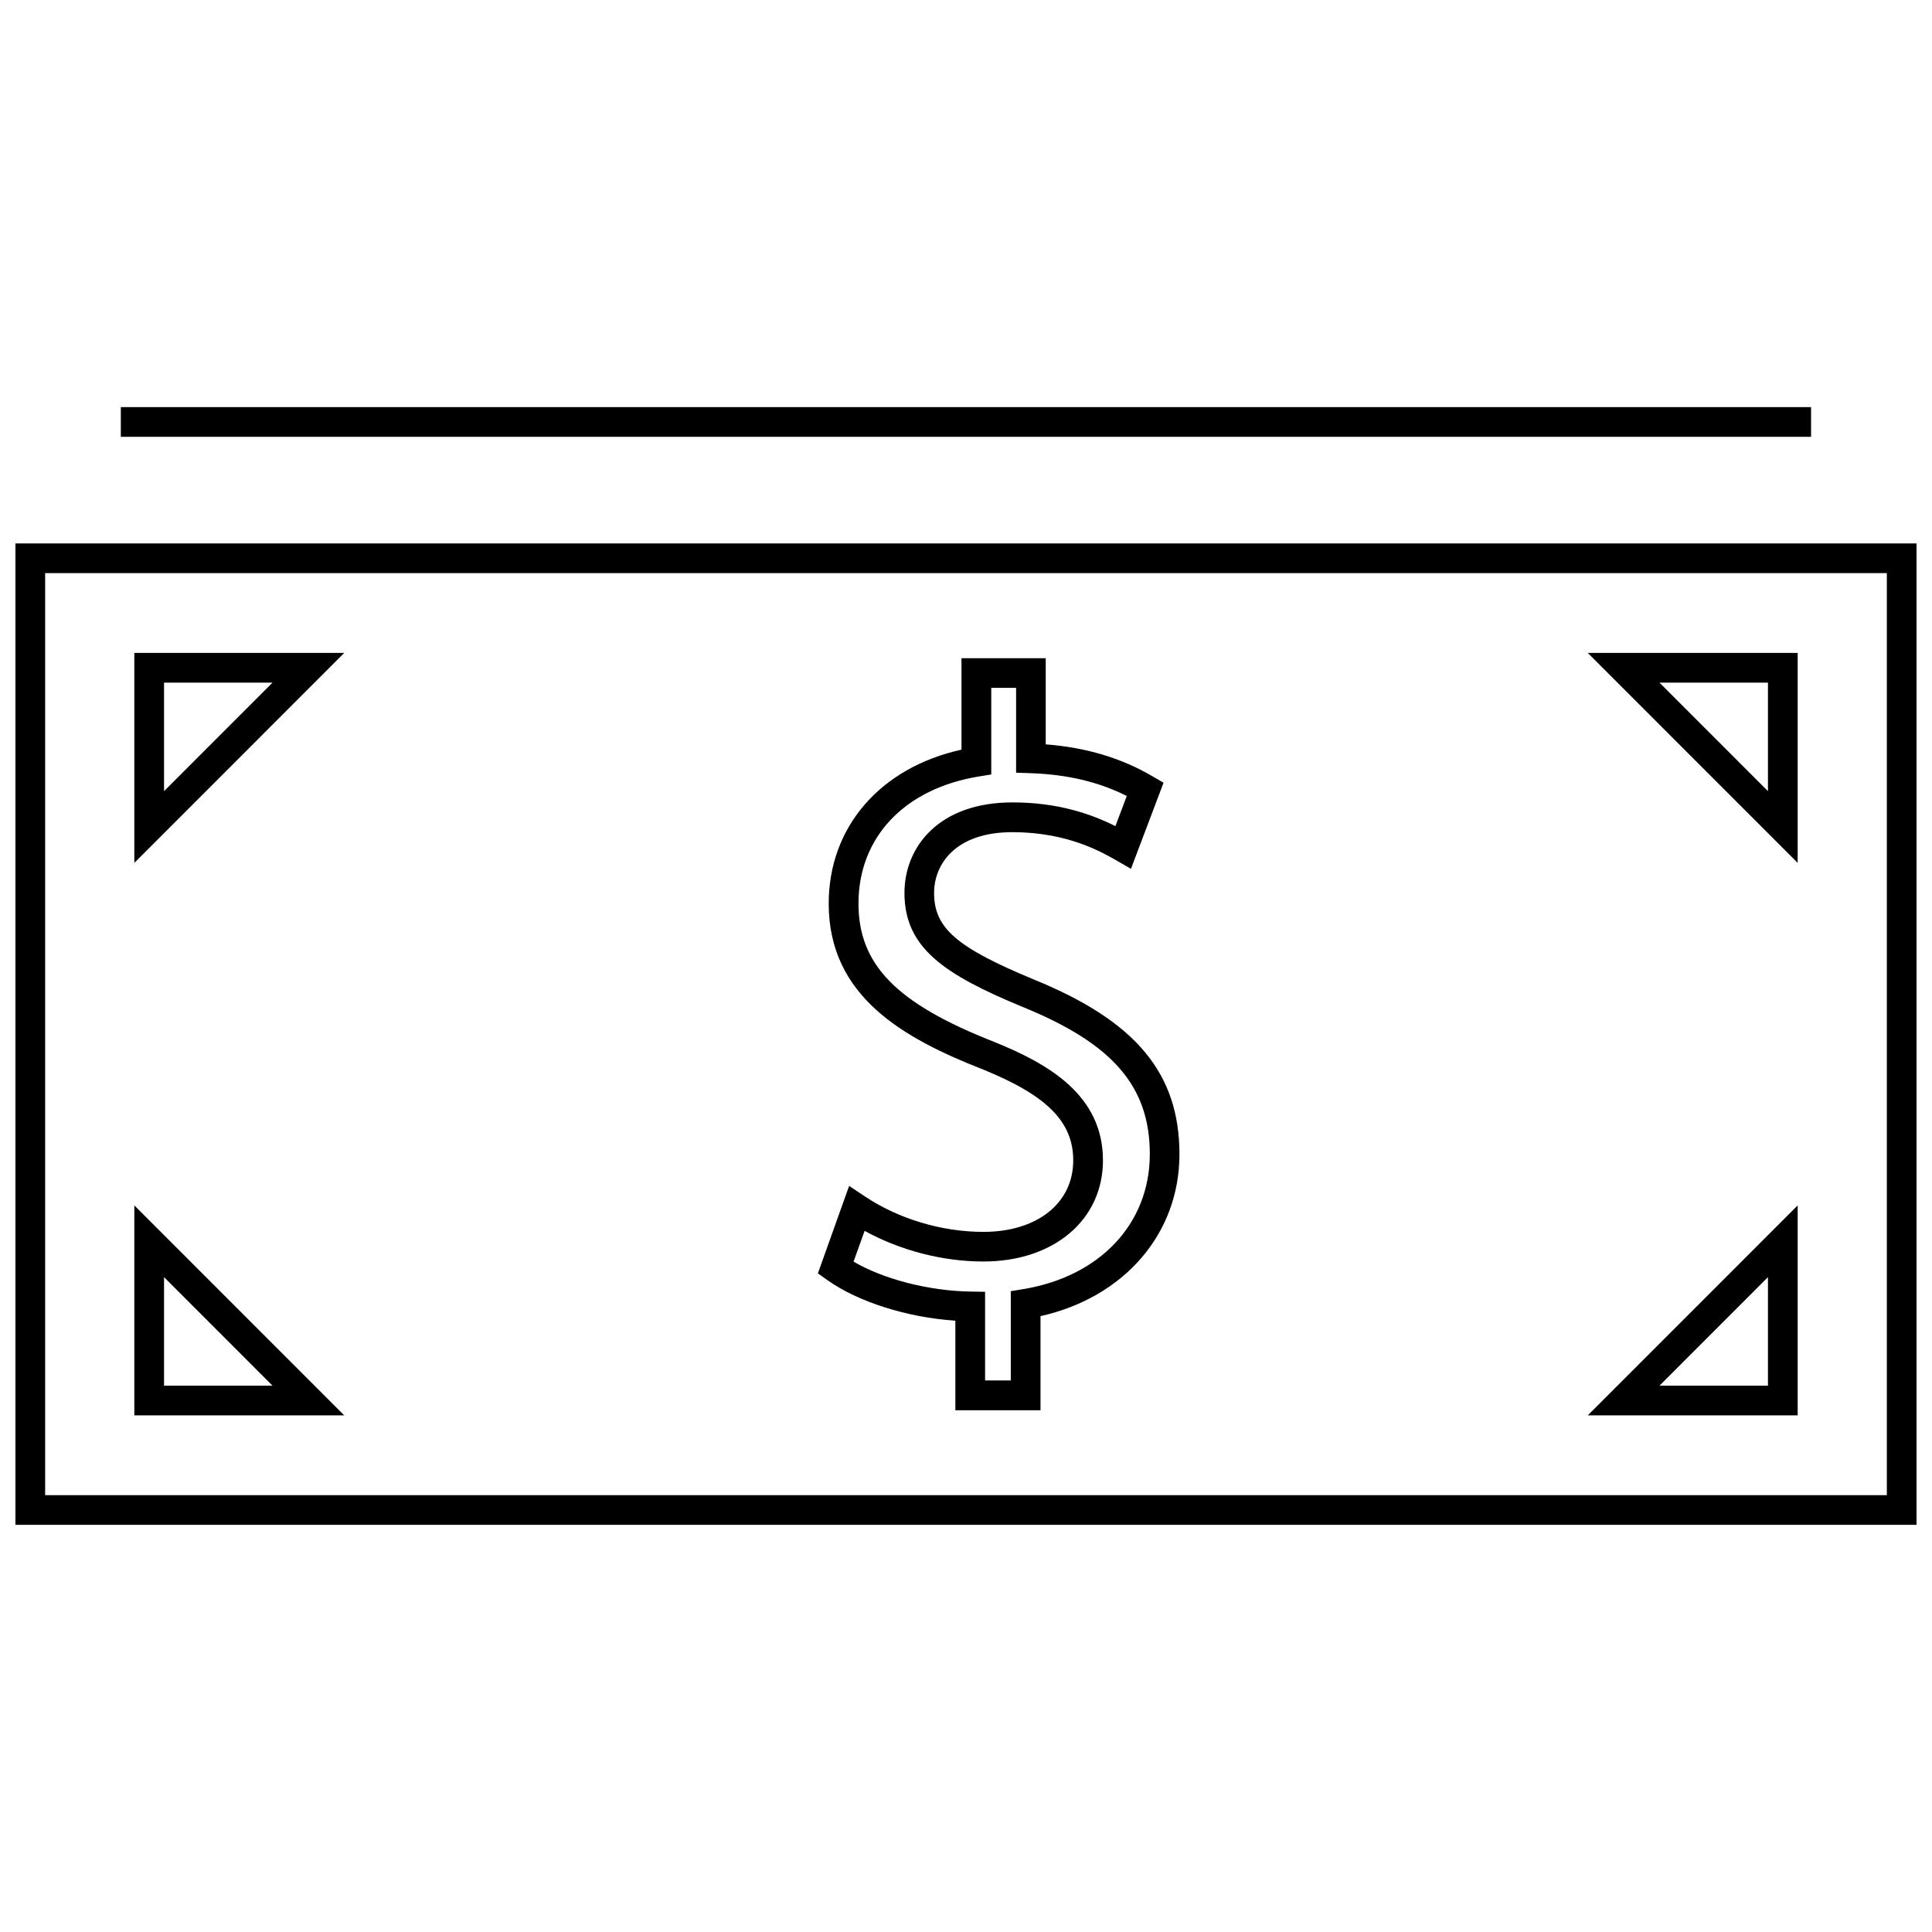 <?xml version="1.0" encoding="UTF-8"?>
<!-- Uploaded to: ICON Repo, www.svgrepo.com, Generator: ICON Repo Mixer Tools -->
<svg width="800px" height="800px" version="1.1" viewBox="144 144 512 512" xmlns="http://www.w3.org/2000/svg">
 <defs>
  <clipPath id="a">
   <path d="m148.09 288h503.81v261h-503.81z"/>
  </clipPath>
 </defs>
 <path d="m418.01 403.59c-20.531-8.5-26.465-13.648-26.465-22.953 0-7.43 5.449-16.105 20.766-16.105 14.453 0 23.539 5.195 27.41 7.414l4 2.297 8.629-22.812-2.867-1.668c-8.297-4.879-17.602-7.668-28.355-8.5v-22.828h-22.324v24.23c-21.492 4.754-35.188 20.469-35.188 40.793 0 24.562 19.68 35.66 40.918 43.973 16.957 6.894 23.883 13.871 23.883 24.105 0 11.32-9.555 18.926-23.805 18.926-11.004 0-22.434-3.418-31.379-9.383l-4.203-2.801-8.281 23.176 2.41 1.715c8.203 5.856 21.238 9.965 34.023 10.832v23.727h22.562v-24.938c22.168-4.961 36.824-21.852 36.824-42.887 0-21.453-11.539-35.309-38.559-46.312zm-2.848 82.039-3.289 0.551v23.648h-6.816v-23.488l-3.871-0.062c-11.066-0.172-23.066-3.289-30.984-7.934l2.93-8.156c9.445 5.195 20.656 8.125 31.488 8.125 18.656 0 31.676-11.02 31.676-26.797 0-17.383-14.562-25.633-28.844-31.41-25.867-10.156-35.945-20.422-35.945-36.668 0-17.555 12.219-30.449 31.883-33.66l3.305-0.535v-22.953h6.582v22.484l3.793 0.125c9.746 0.332 18.121 2.297 25.535 6.047l-3.008 7.981c-6.551-3.258-15.289-6.281-27.27-6.281-19.789 0-28.637 12.043-28.637 23.977 0 14.578 10.547 21.633 31.332 30.23 23.93 9.746 33.691 21.051 33.691 39.031-0.016 18.367-13.18 32.395-33.551 35.746z"/>
 <path d="m176.02 251.89h447.93v7.871h-447.93z"/>
 <g clip-path="url(#a)">
  <path d="m148.09 548.1h503.81v-260.09h-503.81zm7.871-252.22h488.07v244.35h-488.07z"/>
 </g>
 <path d="m179.6 372.67 55.625-55.641h-55.625zm7.871-47.77h28.75l-28.75 28.766z"/>
 <path d="m179.6 519.09h55.625l-55.625-55.641zm7.871-36.637 28.75 28.766h-28.75z"/>
 <path d="m620.4 372.67v-55.641h-55.625zm-7.871-19.004-28.75-28.766h28.75z"/>
 <path d="m620.4 519.09v-55.641l-55.625 55.641zm-7.871-7.871h-28.75l28.75-28.766z"/>
</svg>